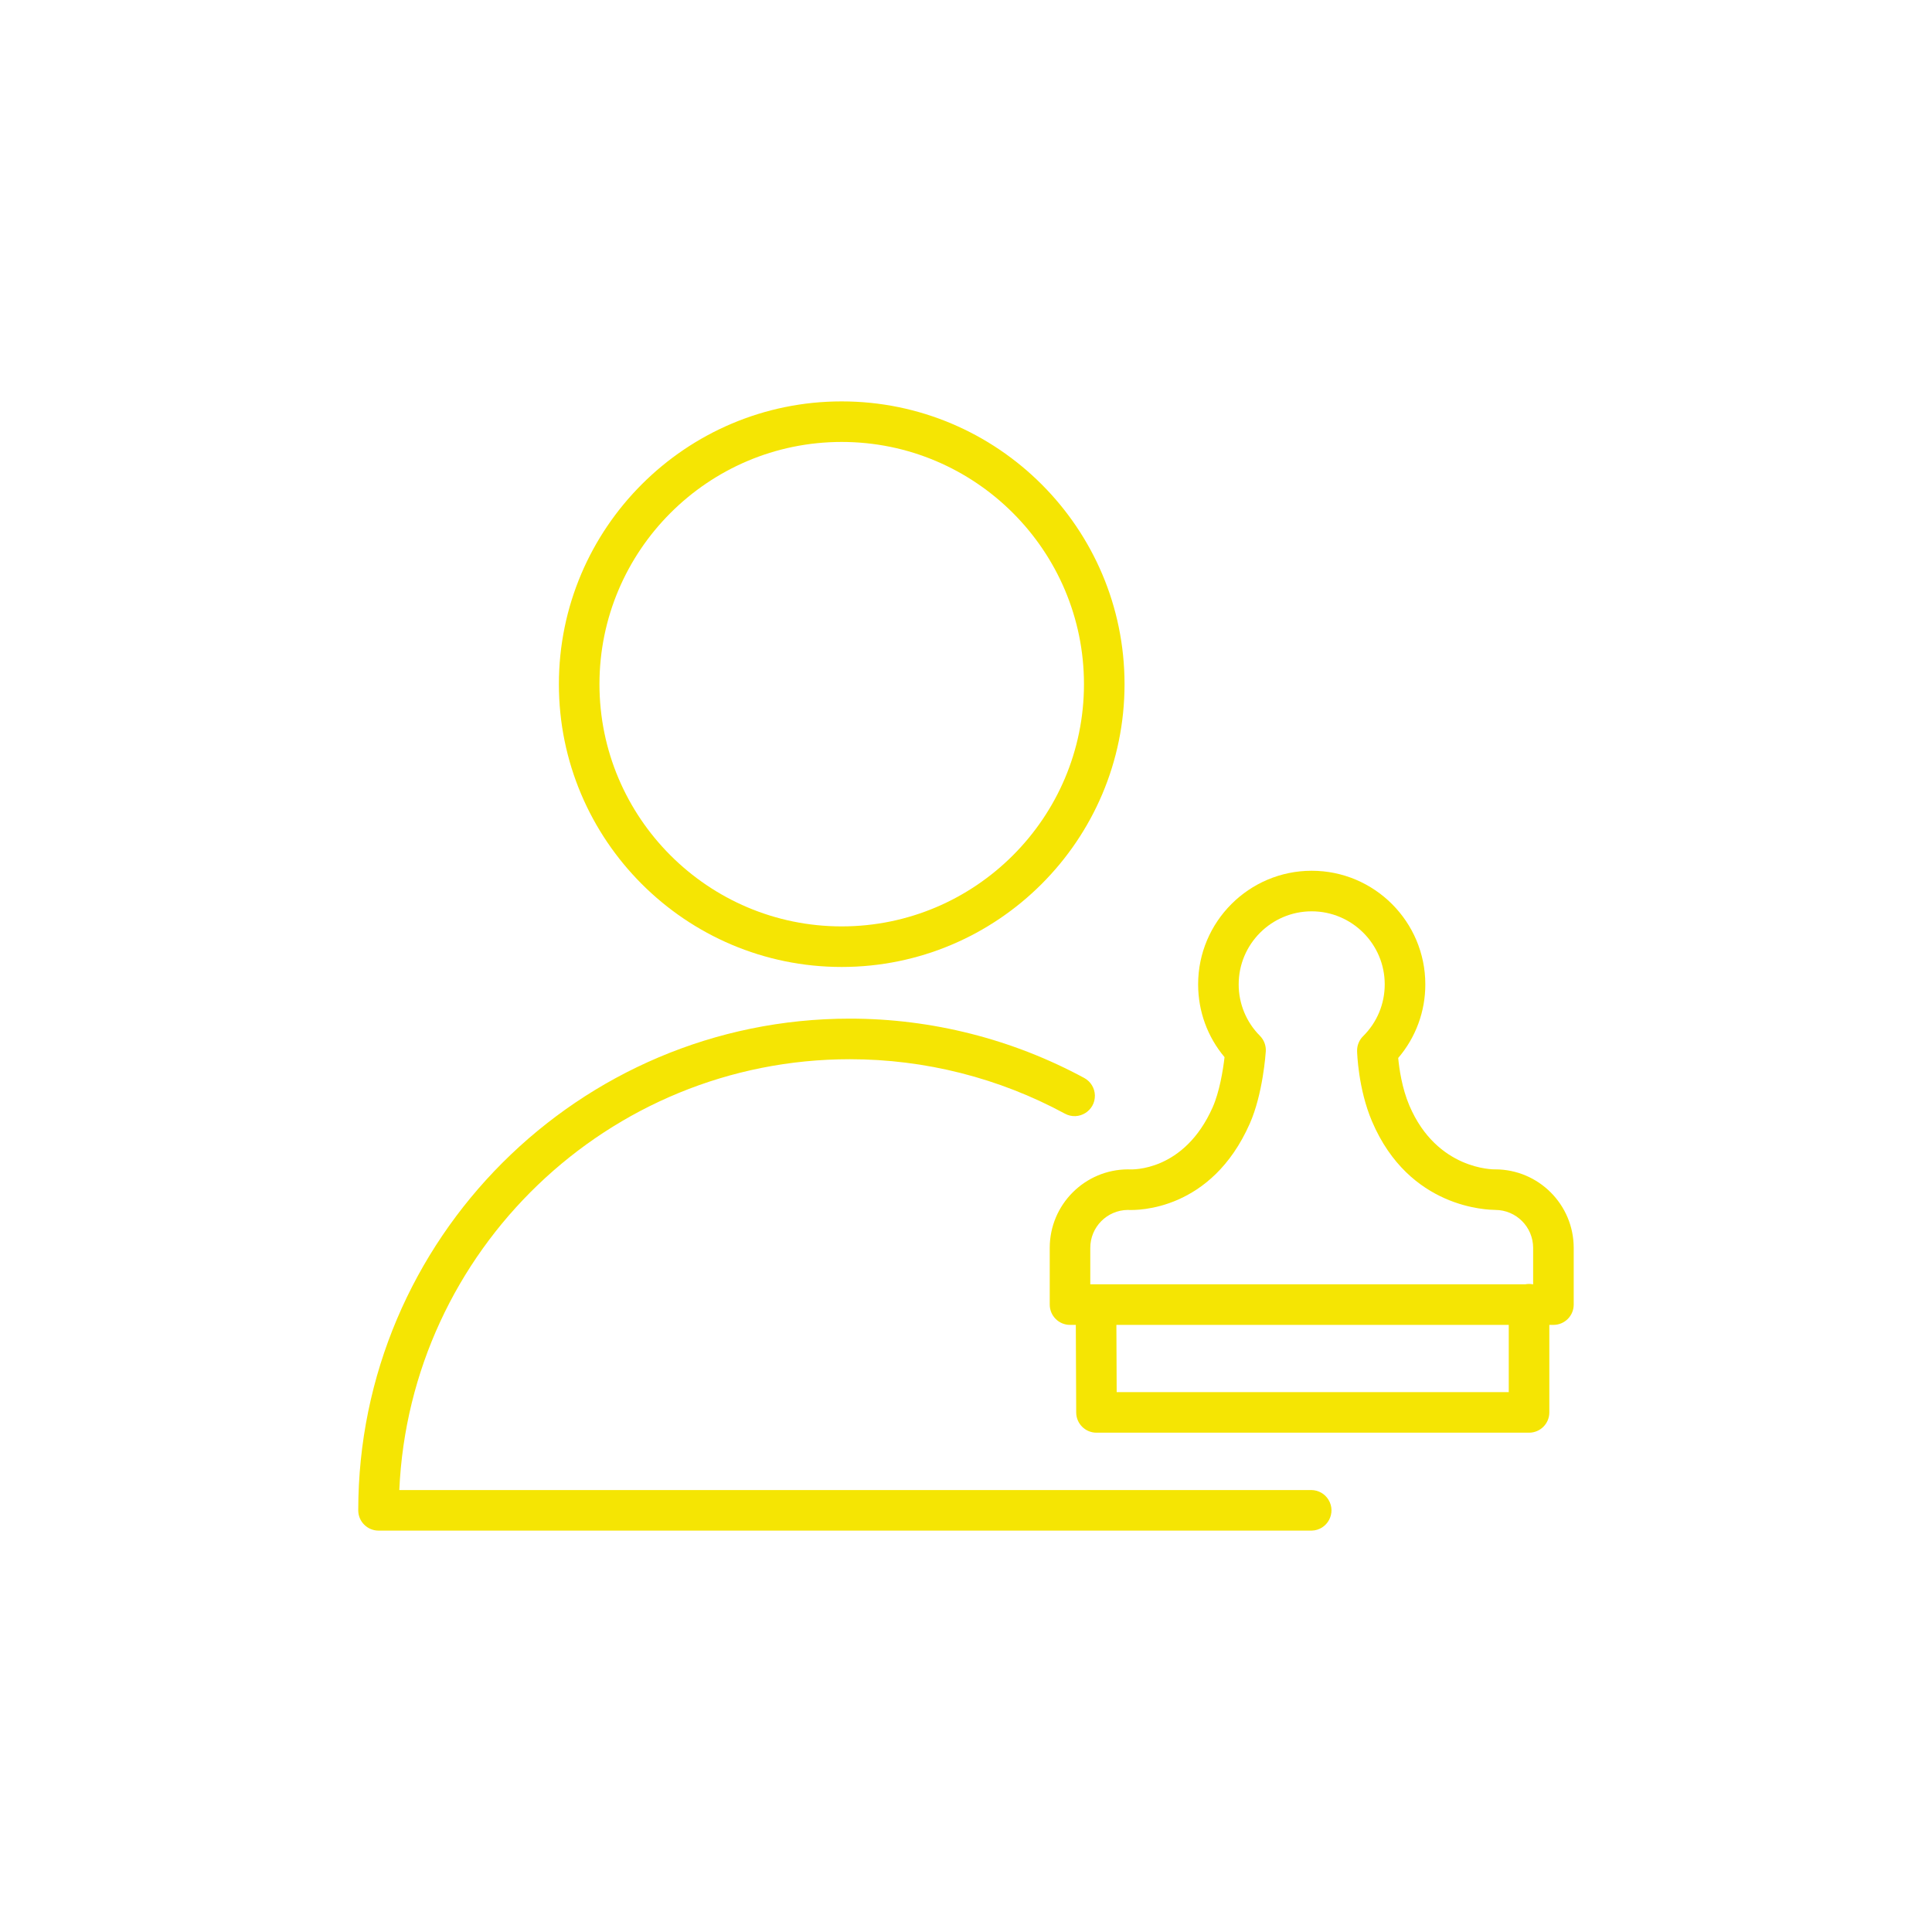 <?xml version="1.0" encoding="UTF-8"?> <svg xmlns="http://www.w3.org/2000/svg" viewBox="0 0 100.00 100.00" data-guides="{&quot;vertical&quot;:[],&quot;horizontal&quot;:[]}"><path fill="#f5e503" stroke="#f5e503" fill-opacity="1" stroke-width="0" stroke-opacity="1" alignment-baseline="baseline" baseline-shift="baseline" color="rgb(51, 51, 51)" fill-rule="evenodd" id="tSvg13c7106713d" title="Path 1" d="M67.894 77.125C52.152 77.125 36.41 77.125 20.668 77.125C21.219 64.736 31.47 54.825 43.99 54.825C47.877 54.825 51.702 55.793 55.12 57.643C55.831 58.028 56.692 57.5 56.671 56.692C56.661 56.317 56.452 55.976 56.122 55.797C52.396 53.781 48.226 52.725 43.99 52.724C29.959 52.724 18.543 64.141 18.543 78.174C18.543 78.754 19.014 79.224 19.593 79.224C35.693 79.224 51.793 79.224 67.893 79.224C68.701 79.204 69.184 78.317 68.762 77.627C68.576 77.323 68.25 77.134 67.894 77.125ZM43.565 50.05C51.638 50.05 58.206 43.484 58.206 35.413C58.206 27.342 51.638 20.776 43.565 20.776C35.494 20.776 28.928 27.342 28.928 35.413C28.928 43.484 35.493 50.05 43.565 50.05ZM43.565 22.875C50.48 22.875 56.106 28.499 56.106 35.412C56.106 42.325 50.48 47.95 43.565 47.95C36.652 47.95 31.028 42.325 31.028 35.412C31.028 28.499 36.652 22.875 43.565 22.875C43.565 22.875 43.565 22.875 43.565 22.875Z"></path><path fill="#f5e503" stroke="#f5e503" fill-opacity="1" stroke-width="0" stroke-opacity="1" alignment-baseline="baseline" baseline-shift="baseline" color="rgb(51, 51, 51)" fill-rule="evenodd" id="tSvgd5abeabfe9" title="Path 2" d="M77.393 60.526C77.383 60.526 77.374 60.526 77.364 60.527C77.329 60.524 74.373 60.57 72.947 57.219C72.564 56.319 72.422 55.308 72.371 54.761C73.28 53.699 73.778 52.347 73.774 50.949C73.774 47.707 71.136 45.07 67.894 45.07C64.652 45.07 62.015 47.708 62.015 50.949C62.015 52.342 62.496 53.662 63.382 54.719C63.304 55.401 63.118 56.523 62.767 57.314C61.286 60.654 58.583 60.529 58.476 60.529C58.449 60.527 58.422 60.526 58.394 60.526C56.153 60.529 54.336 62.346 54.334 64.587C54.334 65.567 54.334 66.546 54.334 67.526C54.334 68.106 54.804 68.576 55.384 68.576C55.484 68.576 55.584 68.576 55.684 68.576C55.691 70.088 55.697 71.599 55.704 73.111C55.707 73.689 56.176 74.156 56.754 74.156C64.217 74.156 71.68 74.156 79.143 74.156C79.723 74.156 80.193 73.686 80.193 73.106C80.193 71.596 80.193 70.086 80.193 68.576C80.264 68.576 80.335 68.576 80.405 68.576C80.985 68.576 81.455 68.106 81.455 67.526C81.455 66.546 81.455 65.567 81.455 64.587C81.452 62.345 79.635 60.529 77.393 60.526ZM56.433 64.587C56.434 63.514 57.296 62.641 58.368 62.626C58.903 62.655 62.694 62.659 64.685 58.166C65.371 56.623 65.511 54.51 65.517 54.42C65.536 54.121 65.425 53.827 65.214 53.614C64.507 52.907 64.112 51.948 64.114 50.949C64.114 48.865 65.809 47.17 67.893 47.17C69.977 47.17 71.673 48.865 71.673 50.949C71.673 51.964 71.276 52.918 70.553 53.634C70.348 53.837 70.236 54.115 70.243 54.404C70.245 54.483 70.296 56.354 71.015 58.041C72.944 62.575 77.024 62.615 77.4 62.626C78.48 62.631 79.353 63.507 79.355 64.587C79.355 65.217 79.355 65.846 79.355 66.476C79.349 66.476 79.344 66.476 79.339 66.476C79.275 66.464 79.21 66.456 79.142 66.456C79.075 66.456 79.009 66.464 78.946 66.476C71.442 66.476 63.937 66.476 56.433 66.476C56.433 65.846 56.433 65.217 56.433 64.587ZM78.093 72.056C71.329 72.056 64.564 72.056 57.799 72.056C57.794 70.896 57.789 69.736 57.784 68.576C64.554 68.576 71.323 68.576 78.093 68.576C78.093 69.736 78.093 70.896 78.093 72.056Z"></path><defs></defs></svg> 